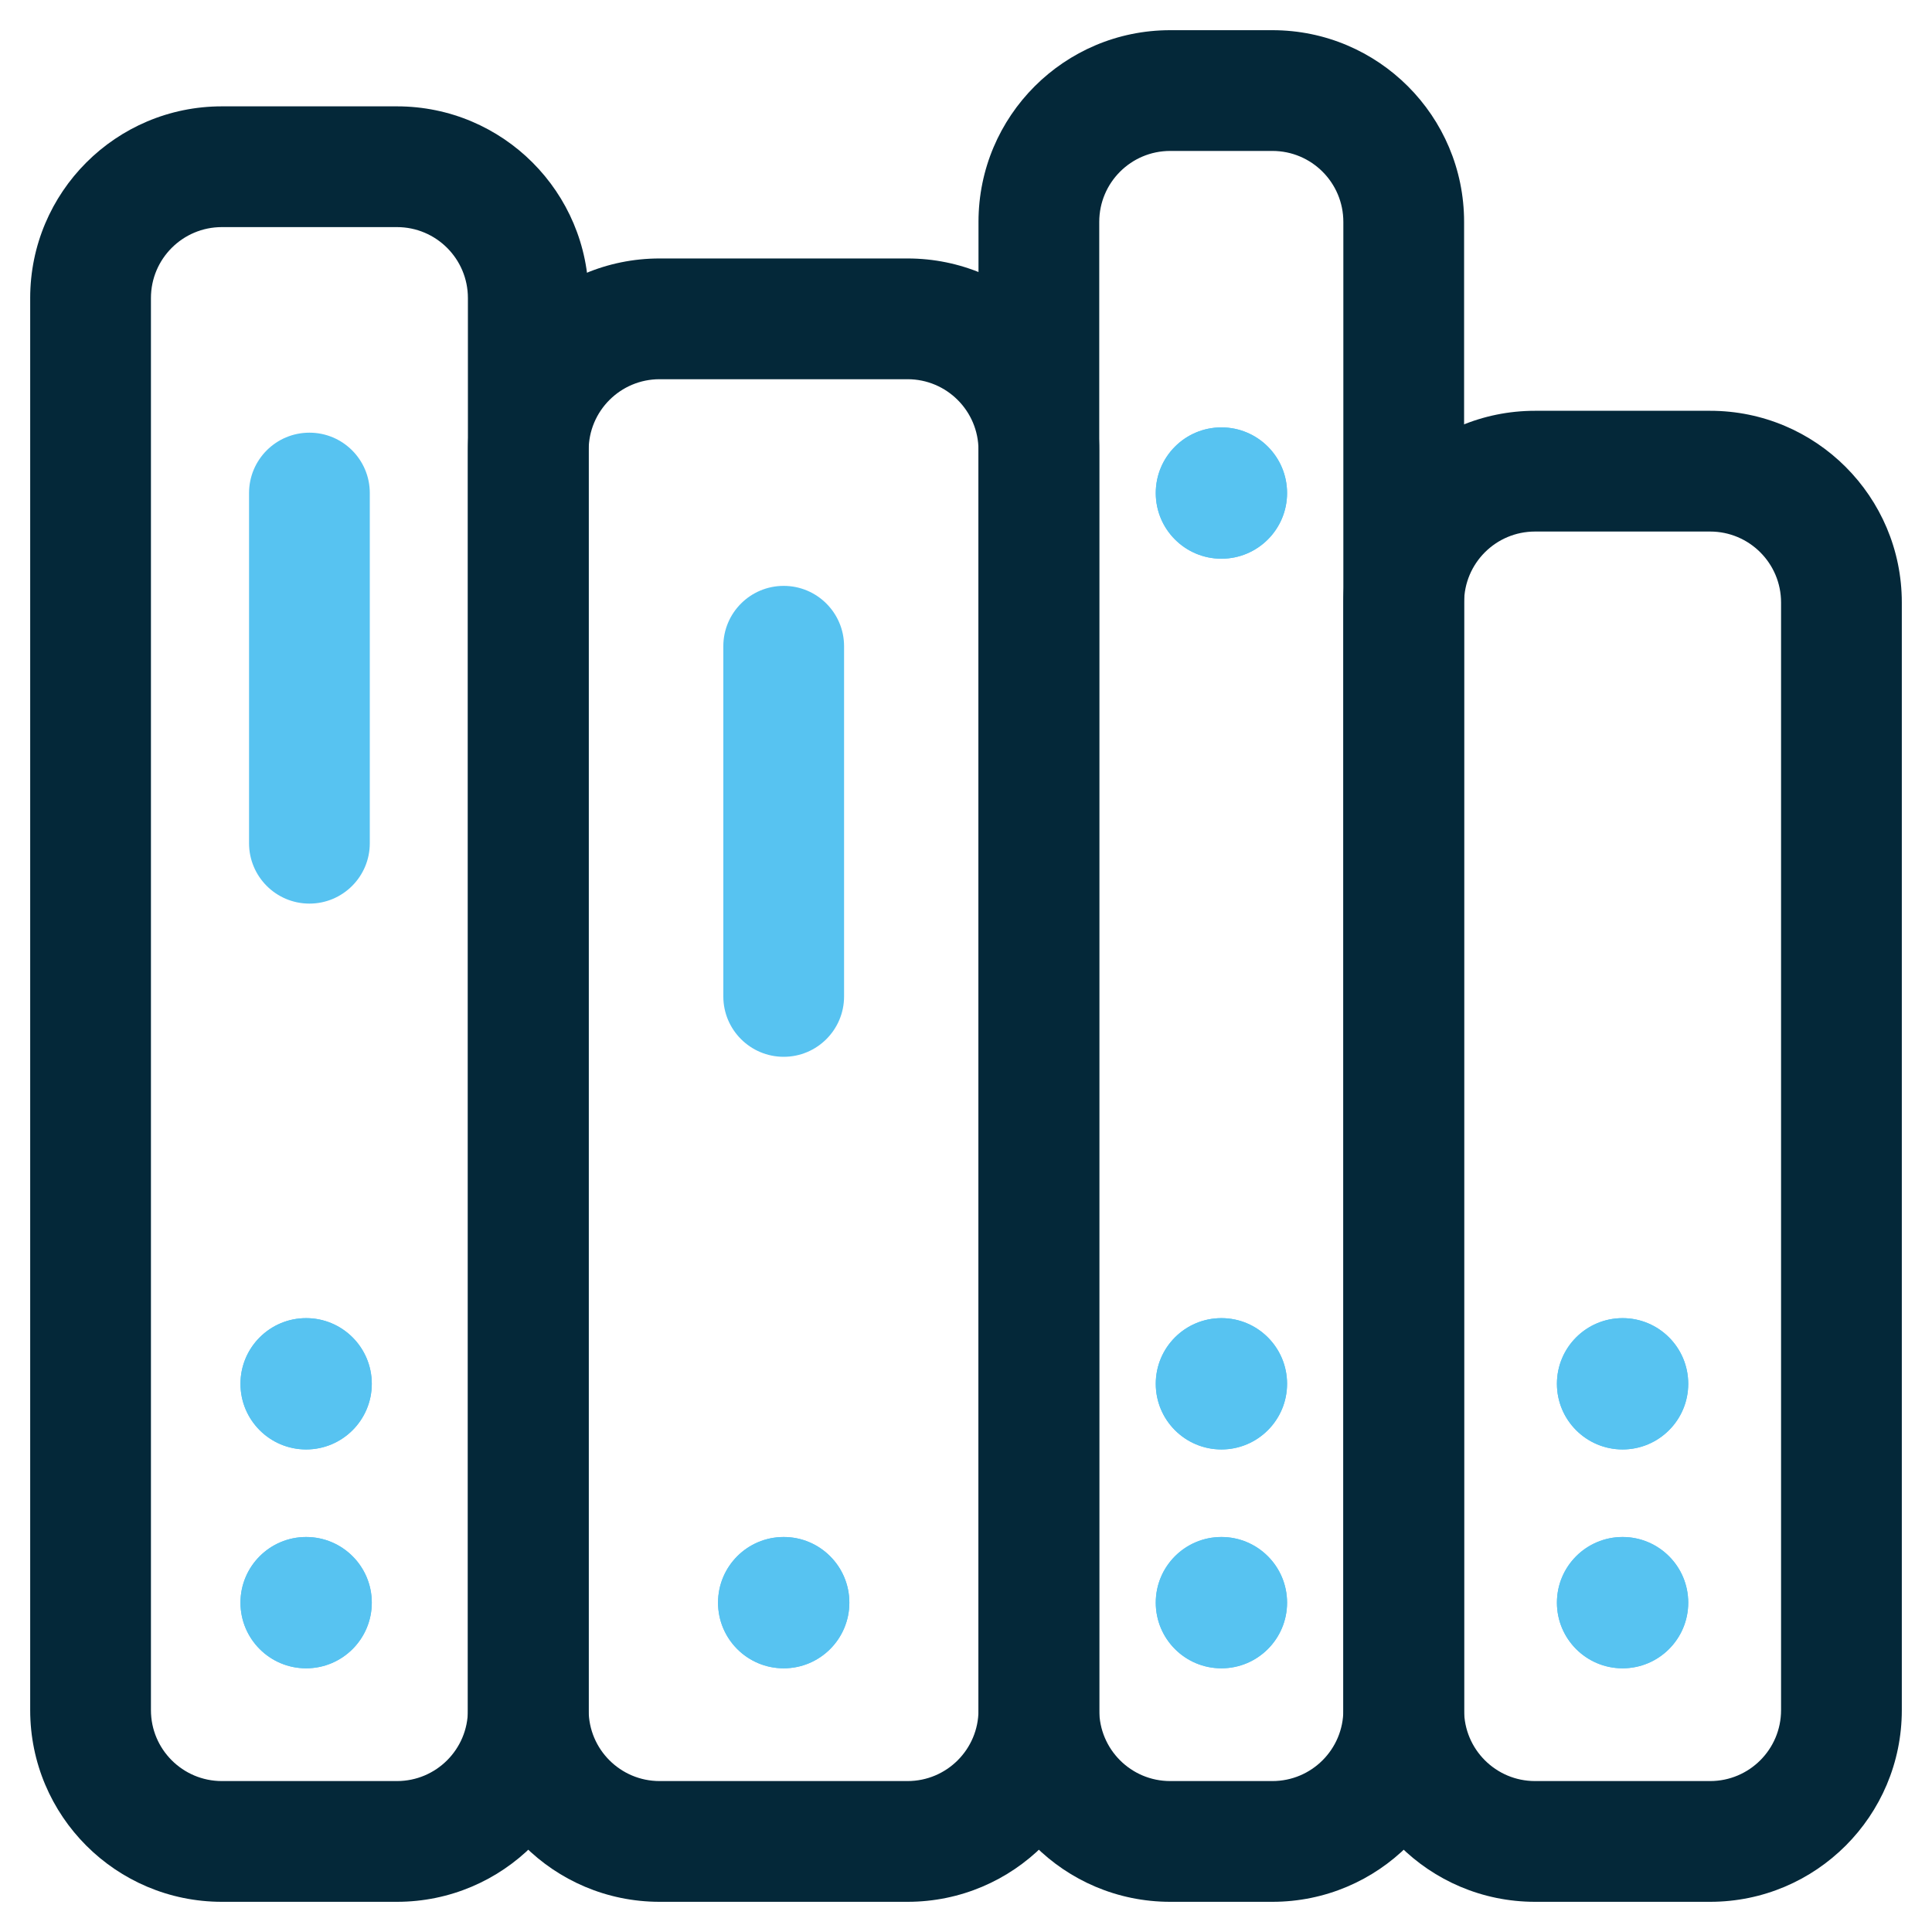 <?xml version="1.0" encoding="UTF-8"?> <svg xmlns="http://www.w3.org/2000/svg" width="64" height="64" viewBox="0 0 64 64" fill="none"><path fill-rule="evenodd" clip-rule="evenodd" d="M7.35 7.523C6.052 7.523 5 8.575 5 9.873V56.65C5 57.948 6.052 59 7.35 59H13.15C14.448 59 15.5 57.948 15.5 56.65V9.873C15.5 8.575 14.448 7.523 13.15 7.523H7.35ZM1 9.873C1 6.366 3.843 3.523 7.35 3.523H13.15C16.657 3.523 19.5 6.366 19.5 9.873V56.65C19.5 60.157 16.657 63 13.15 63H7.35C3.843 63 1 60.157 1 56.65V9.873Z" fill="#042839"></path><path fill-rule="evenodd" clip-rule="evenodd" d="M10.25 14.333C11.355 14.333 12.25 15.228 12.25 16.333V27.933C12.25 29.037 11.355 29.933 10.25 29.933C9.145 29.933 8.25 29.037 8.25 27.933V16.333C8.25 15.228 9.145 14.333 10.25 14.333Z" fill="#57C3F1"></path><path d="M10.141 48.015C11.342 48.015 12.316 47.041 12.316 45.84C12.316 44.639 11.342 43.665 10.141 43.665C8.94 43.665 7.966 44.639 7.966 45.84C7.966 47.041 8.94 48.015 10.141 48.015Z" fill="#57C3F1"></path><path fill-rule="evenodd" clip-rule="evenodd" d="M10.141 44.015C9.133 44.015 8.316 44.832 8.316 45.84C8.316 46.848 9.133 47.665 10.141 47.665C11.149 47.665 11.966 46.848 11.966 45.84C11.966 44.832 11.149 44.015 10.141 44.015ZM12.316 45.84C12.316 47.041 11.342 48.015 10.141 48.015C8.94 48.015 7.966 47.041 7.966 45.84C7.966 44.639 8.94 43.665 10.141 43.665C11.342 43.665 12.316 44.639 12.316 45.84Z" fill="#57C3F1"></path><path d="M10.141 55.265C11.342 55.265 12.316 54.291 12.316 53.09C12.316 51.889 11.342 50.915 10.141 50.915C8.94 50.915 7.966 51.889 7.966 53.09C7.966 54.291 8.94 55.265 10.141 55.265Z" fill="#57C3F1"></path><path fill-rule="evenodd" clip-rule="evenodd" d="M10.141 51.265C9.133 51.265 8.316 52.082 8.316 53.09C8.316 54.098 9.133 54.915 10.141 54.915C11.149 54.915 11.966 54.098 11.966 53.09C11.966 52.082 11.149 51.265 10.141 51.265ZM12.316 53.09C12.316 54.291 11.342 55.265 10.141 55.265C8.94 55.265 7.966 54.291 7.966 53.09C7.966 51.889 8.94 50.915 10.141 50.915C11.342 50.915 12.316 51.889 12.316 53.09Z" fill="#57C3F1"></path><path fill-rule="evenodd" clip-rule="evenodd" d="M21.85 12.562C20.552 12.562 19.5 13.614 19.5 14.912V56.65C19.5 57.948 20.552 59 21.85 59H30.064C31.362 59 32.414 57.948 32.414 56.65V14.912C32.414 13.614 31.362 12.562 30.064 12.562H21.85ZM15.5 14.912C15.5 11.405 18.343 8.562 21.85 8.562H30.064C33.571 8.562 36.414 11.405 36.414 14.912V56.65C36.414 60.157 33.571 63 30.064 63H21.85C18.343 63 15.5 60.157 15.5 56.65V14.912Z" fill="#042839"></path><path fill-rule="evenodd" clip-rule="evenodd" d="M25.961 19.408C27.065 19.408 27.961 20.303 27.961 21.408V33.008C27.961 34.112 27.065 35.008 25.961 35.008C24.856 35.008 23.961 34.112 23.961 33.008V21.408C23.961 20.303 24.856 19.408 25.961 19.408Z" fill="#57C3F1"></path><path d="M25.961 55.265C27.162 55.265 28.136 54.291 28.136 53.09C28.136 51.889 27.162 50.915 25.961 50.915C24.759 50.915 23.786 51.889 23.786 53.09C23.786 54.291 24.759 55.265 25.961 55.265Z" fill="#57C3F1"></path><path fill-rule="evenodd" clip-rule="evenodd" d="M25.961 51.265C24.953 51.265 24.136 52.082 24.136 53.09C24.136 54.098 24.953 54.915 25.961 54.915C26.969 54.915 27.786 54.098 27.786 53.09C27.786 52.082 26.969 51.265 25.961 51.265ZM28.136 53.09C28.136 54.291 27.162 55.265 25.961 55.265C24.759 55.265 23.786 54.291 23.786 53.09C23.786 51.889 24.759 50.915 25.961 50.915C27.162 50.915 28.136 51.889 28.136 53.09Z" fill="#57C3F1"></path><path fill-rule="evenodd" clip-rule="evenodd" d="M38.764 5C37.466 5 36.414 6.052 36.414 7.35V56.65C36.414 57.948 37.466 59 38.764 59H42.15C43.448 59 44.5 57.948 44.5 56.65V7.35C44.5 6.052 43.448 5 42.15 5H38.764ZM32.414 7.35C32.414 3.843 35.257 1 38.764 1H42.15C45.657 1 48.5 3.843 48.5 7.35V56.65C48.5 60.157 45.657 63 42.15 63H38.764C35.257 63 32.414 60.157 32.414 56.65V7.35Z" fill="#042839"></path><path d="M40.461 55.265C41.662 55.265 42.636 54.291 42.636 53.09C42.636 51.889 41.662 50.915 40.461 50.915C39.259 50.915 38.286 51.889 38.286 53.09C38.286 54.291 39.259 55.265 40.461 55.265Z" fill="#57C3F1"></path><path fill-rule="evenodd" clip-rule="evenodd" d="M40.461 51.265C39.453 51.265 38.636 52.082 38.636 53.09C38.636 54.098 39.453 54.915 40.461 54.915C41.469 54.915 42.286 54.098 42.286 53.09C42.286 52.082 41.469 51.265 40.461 51.265ZM42.636 53.09C42.636 54.291 41.662 55.265 40.461 55.265C39.259 55.265 38.286 54.291 38.286 53.09C38.286 51.889 39.259 50.915 40.461 50.915C41.662 50.915 42.636 51.889 42.636 53.09Z" fill="#57C3F1"></path><path d="M40.461 48.015C41.662 48.015 42.636 47.041 42.636 45.84C42.636 44.639 41.662 43.665 40.461 43.665C39.259 43.665 38.286 44.639 38.286 45.84C38.286 47.041 39.259 48.015 40.461 48.015Z" fill="#57C3F1"></path><path fill-rule="evenodd" clip-rule="evenodd" d="M40.461 44.015C39.453 44.015 38.636 44.832 38.636 45.84C38.636 46.848 39.453 47.665 40.461 47.665C41.469 47.665 42.286 46.848 42.286 45.84C42.286 44.832 41.469 44.015 40.461 44.015ZM42.636 45.84C42.636 47.041 41.662 48.015 40.461 48.015C39.259 48.015 38.286 47.041 38.286 45.84C38.286 44.639 39.259 43.665 40.461 43.665C41.662 43.665 42.636 44.639 42.636 45.84Z" fill="#57C3F1"></path><path d="M40.461 18.508C41.662 18.508 42.636 17.534 42.636 16.333C42.636 15.132 41.662 14.158 40.461 14.158C39.259 14.158 38.286 15.132 38.286 16.333C38.286 17.534 39.259 18.508 40.461 18.508Z" fill="#57C3F1"></path><path fill-rule="evenodd" clip-rule="evenodd" d="M40.461 14.508C39.453 14.508 38.636 15.325 38.636 16.333C38.636 17.341 39.453 18.158 40.461 18.158C41.469 18.158 42.286 17.341 42.286 16.333C42.286 15.325 41.469 14.508 40.461 14.508ZM42.636 16.333C42.636 17.534 41.662 18.508 40.461 18.508C39.259 18.508 38.286 17.534 38.286 16.333C38.286 15.132 39.259 14.158 40.461 14.158C41.662 14.158 42.636 15.132 42.636 16.333Z" fill="#57C3F1"></path><path fill-rule="evenodd" clip-rule="evenodd" d="M50.85 17.608C49.552 17.608 48.5 18.66 48.5 19.958V56.65C48.5 57.948 49.552 59 50.85 59H56.65C57.948 59 59 57.948 59 56.65V19.958C59 18.66 57.948 17.608 56.65 17.608H50.85ZM44.5 19.958C44.5 16.451 47.343 13.608 50.85 13.608H56.65C60.157 13.608 63 16.451 63 19.958V56.65C63 60.157 60.157 63 56.65 63H50.85C47.343 63 44.5 60.157 44.5 56.65V19.958Z" fill="#042839"></path><path d="M53.75 55.265C54.951 55.265 55.925 54.291 55.925 53.09C55.925 51.889 54.951 50.915 53.75 50.915C52.549 50.915 51.575 51.889 51.575 53.09C51.575 54.291 52.549 55.265 53.75 55.265Z" fill="#57C3F1"></path><path fill-rule="evenodd" clip-rule="evenodd" d="M53.75 51.265C52.742 51.265 51.925 52.082 51.925 53.09C51.925 54.098 52.742 54.915 53.75 54.915C54.758 54.915 55.575 54.098 55.575 53.09C55.575 52.082 54.758 51.265 53.75 51.265ZM55.925 53.09C55.925 54.291 54.951 55.265 53.75 55.265C52.549 55.265 51.575 54.291 51.575 53.09C51.575 51.889 52.549 50.915 53.75 50.915C54.951 50.915 55.925 51.889 55.925 53.09Z" fill="#57C3F1"></path><path d="M53.75 48.015C54.951 48.015 55.925 47.041 55.925 45.84C55.925 44.639 54.951 43.665 53.75 43.665C52.549 43.665 51.575 44.639 51.575 45.84C51.575 47.041 52.549 48.015 53.75 48.015Z" fill="#57C3F1"></path><path fill-rule="evenodd" clip-rule="evenodd" d="M53.75 44.015C52.742 44.015 51.925 44.832 51.925 45.84C51.925 46.848 52.742 47.665 53.75 47.665C54.758 47.665 55.575 46.848 55.575 45.84C55.575 44.832 54.758 44.015 53.75 44.015ZM55.925 45.84C55.925 47.041 54.951 48.015 53.75 48.015C52.549 48.015 51.575 47.041 51.575 45.84C51.575 44.639 52.549 43.665 53.75 43.665C54.951 43.665 55.925 44.639 55.925 45.84Z" fill="#57C3F1"></path></svg> 